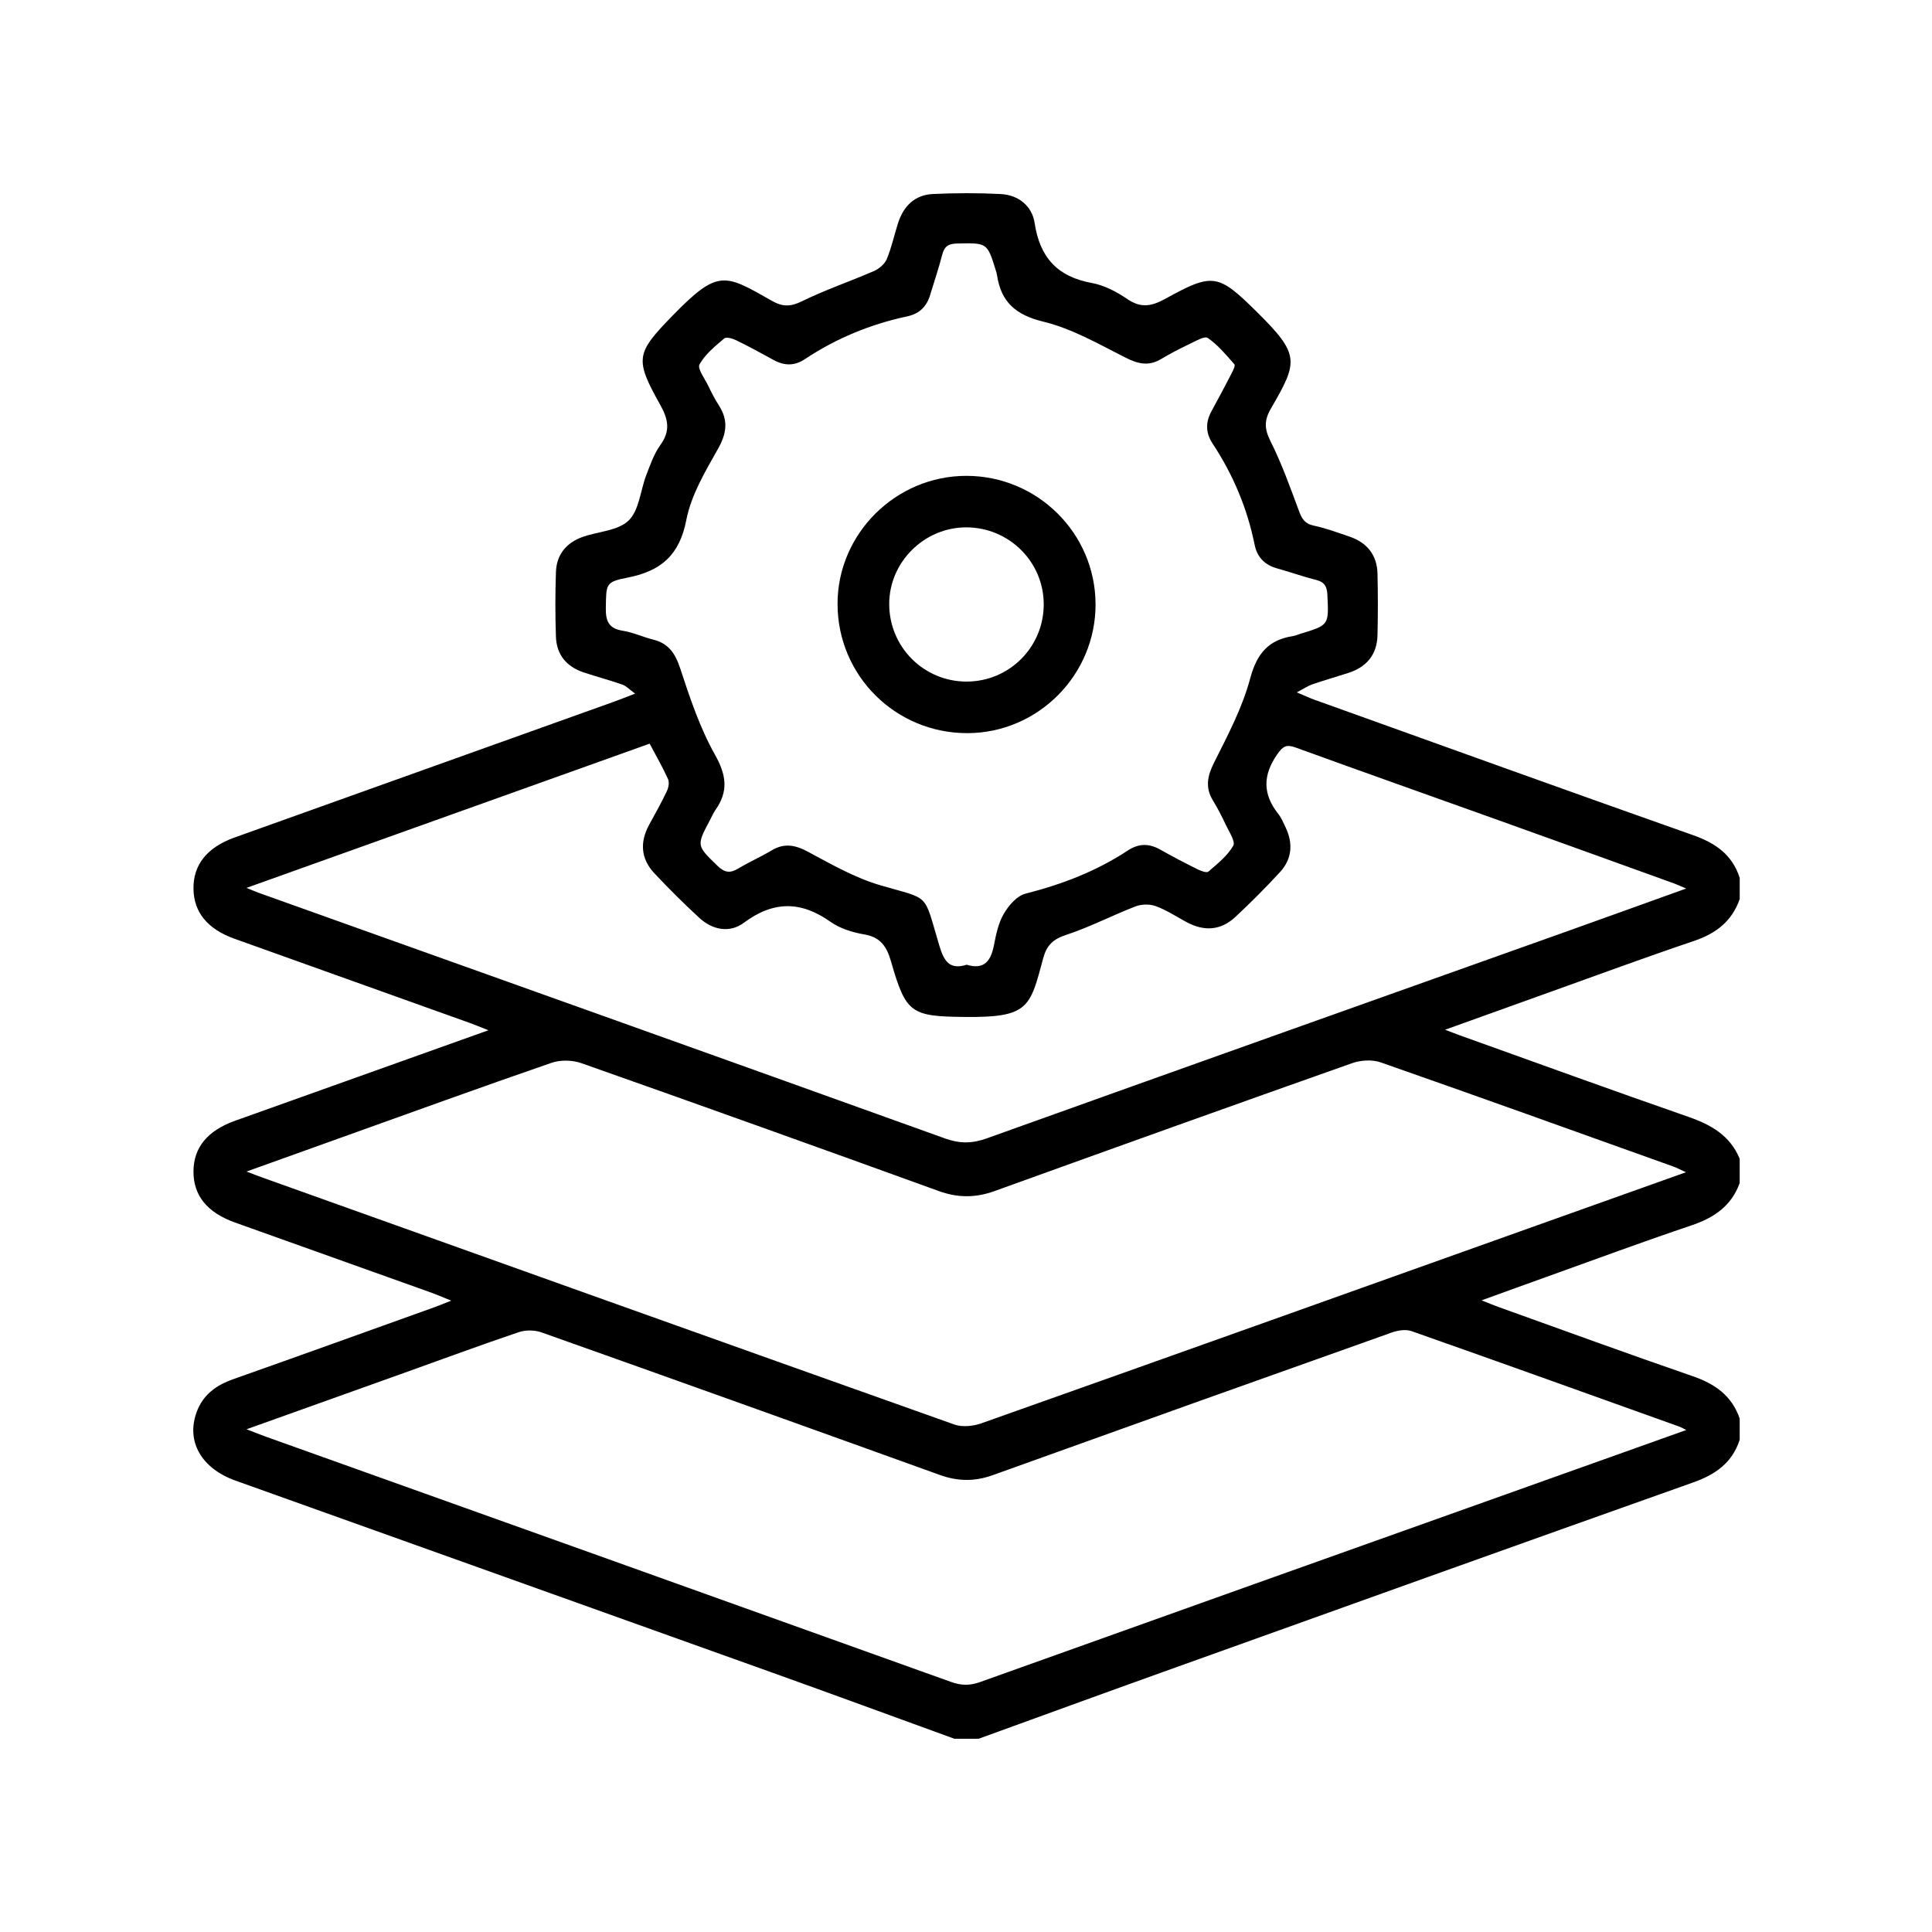 <?xml version="1.0" encoding="utf-8"?>
<svg xmlns="http://www.w3.org/2000/svg" width="70" height="70" viewBox="0 0 70 70" fill="none">
<path d="M34.584 63C32.38 62.199 30.18 61.39 27.974 60.6C21.496 58.279 15.015 55.965 8.536 53.647C7.295 53.203 6.739 52.228 7.122 51.17C7.351 50.536 7.829 50.19 8.449 49.971C10.886 49.109 13.318 48.232 15.752 47.359C15.917 47.299 16.079 47.231 16.35 47.125C16.02 46.993 15.796 46.895 15.567 46.814C13.218 45.973 10.869 45.134 8.52 44.296C7.514 43.938 7.01 43.324 7.01 42.452C7.01 41.584 7.509 40.967 8.52 40.606C11.536 39.527 14.552 38.451 17.697 37.328C17.402 37.213 17.217 37.134 17.028 37.066C14.183 36.046 11.337 35.03 8.492 34.011C7.516 33.661 7.02 33.051 7.01 32.202C6.999 31.335 7.498 30.703 8.5 30.344C13.058 28.711 17.618 27.081 22.176 25.449C22.413 25.364 22.646 25.271 23.012 25.132C22.801 24.979 22.691 24.853 22.552 24.805C22.089 24.643 21.612 24.518 21.146 24.362C20.53 24.156 20.165 23.724 20.143 23.072C20.115 22.29 20.116 21.505 20.143 20.722C20.165 20.092 20.52 19.666 21.105 19.456C21.67 19.254 22.39 19.234 22.777 18.859C23.161 18.485 23.203 17.766 23.418 17.207C23.563 16.835 23.697 16.44 23.927 16.122C24.304 15.601 24.21 15.181 23.912 14.65C22.989 13.005 23.043 12.796 24.365 11.44C26.02 9.741 26.249 9.923 27.964 10.898C28.354 11.121 28.645 11.118 29.058 10.915C29.904 10.499 30.805 10.195 31.67 9.818C31.855 9.737 32.057 9.563 32.131 9.383C32.305 8.965 32.4 8.514 32.539 8.081C32.735 7.469 33.143 7.062 33.795 7.03C34.612 6.991 35.434 6.989 36.251 7.03C36.903 7.063 37.394 7.461 37.488 8.086C37.676 9.329 38.312 10.026 39.558 10.253C40.01 10.335 40.459 10.572 40.844 10.835C41.341 11.174 41.729 11.098 42.227 10.823C43.944 9.874 44.136 9.918 45.526 11.289C47.116 12.858 47.033 13.102 46.047 14.804C45.798 15.233 45.811 15.543 46.033 15.986C46.44 16.795 46.745 17.657 47.062 18.508C47.165 18.784 47.265 18.972 47.587 19.041C48.031 19.135 48.461 19.295 48.891 19.441C49.528 19.658 49.891 20.102 49.909 20.78C49.927 21.526 49.927 22.273 49.909 23.02C49.891 23.723 49.511 24.171 48.848 24.383C48.415 24.522 47.977 24.648 47.547 24.795C47.398 24.846 47.263 24.939 46.986 25.086C47.299 25.217 47.455 25.292 47.617 25.35C52.191 26.991 56.763 28.642 61.345 30.26C62.157 30.546 62.766 30.97 63.033 31.808V32.574C62.754 33.377 62.176 33.822 61.38 34.091C59.606 34.69 57.85 35.339 56.086 35.97C54.874 36.403 53.665 36.84 52.359 37.309C52.611 37.406 52.758 37.464 52.906 37.517C55.661 38.504 58.411 39.505 61.174 40.465C61.998 40.752 62.686 41.143 63.032 41.985V42.861C62.732 43.705 62.092 44.127 61.267 44.404C59.51 44.995 57.772 45.641 56.026 46.266C55.284 46.531 54.544 46.802 53.681 47.114C53.968 47.227 54.128 47.297 54.294 47.355C56.638 48.196 58.977 49.051 61.33 49.862C62.138 50.141 62.75 50.569 63.032 51.398V52.164C62.763 53.001 62.156 53.425 61.345 53.712C54.93 55.988 48.525 58.288 42.118 60.586C39.894 61.383 37.676 62.194 35.456 62.999H34.58L34.584 63ZM8.931 42.447C9.194 42.547 9.339 42.605 9.487 42.657C17.849 45.648 26.21 48.641 34.578 51.613C34.867 51.716 35.263 51.674 35.56 51.568C42.164 49.228 48.762 46.869 55.361 44.514C57.24 43.843 59.12 43.173 61.087 42.472C60.874 42.377 60.749 42.309 60.618 42.262C57.087 40.999 53.56 39.728 50.022 38.491C49.714 38.384 49.3 38.411 48.988 38.521C44.664 40.05 40.347 41.598 36.034 43.155C35.349 43.403 34.706 43.404 34.017 43.155C29.705 41.593 25.388 40.045 21.063 38.52C20.738 38.405 20.302 38.397 19.977 38.51C17.432 39.388 14.9 40.308 12.364 41.216C11.255 41.613 10.147 42.011 8.933 42.447H8.931ZM61.093 51.811C60.955 51.741 60.909 51.711 60.859 51.694C57.62 50.534 54.384 49.37 51.139 48.228C50.929 48.155 50.641 48.203 50.42 48.282C45.6 49.994 40.784 51.715 35.971 53.447C35.321 53.681 34.706 53.676 34.056 53.442C29.245 51.708 24.431 49.982 19.611 48.272C19.364 48.185 19.035 48.185 18.787 48.269C17.391 48.742 16.008 49.254 14.619 49.751C12.757 50.418 10.893 51.084 8.933 51.785C9.23 51.9 9.43 51.981 9.632 52.053C17.91 55.013 26.188 57.971 34.462 60.941C34.826 61.071 35.136 61.077 35.501 60.947C42.115 58.578 48.733 56.221 55.35 53.862C57.234 53.191 59.117 52.518 61.094 51.813L61.093 51.811ZM61.089 32.192C60.895 32.11 60.782 32.055 60.664 32.012C58.576 31.259 56.488 30.503 54.398 29.755C51.914 28.864 49.425 27.986 46.946 27.085C46.605 26.962 46.483 27.034 46.273 27.336C45.747 28.094 45.751 28.779 46.316 29.492C46.428 29.633 46.498 29.807 46.577 29.971C46.855 30.554 46.817 31.119 46.377 31.597C45.86 32.16 45.318 32.702 44.759 33.224C44.23 33.718 43.625 33.751 42.994 33.411C42.625 33.212 42.27 32.977 41.881 32.833C41.664 32.752 41.363 32.756 41.146 32.839C40.299 33.165 39.488 33.591 38.628 33.873C38.151 34.029 37.922 34.251 37.795 34.725C37.318 36.508 37.273 36.872 34.945 36.846C33.008 36.825 32.823 36.716 32.285 34.84C32.13 34.303 31.912 33.958 31.316 33.856C30.893 33.783 30.439 33.646 30.095 33.402C29.017 32.637 28.021 32.638 26.95 33.434C26.437 33.816 25.817 33.696 25.339 33.257C24.776 32.74 24.234 32.198 23.71 31.642C23.216 31.114 23.175 30.512 23.522 29.879C23.741 29.48 23.963 29.082 24.159 28.671C24.22 28.542 24.259 28.347 24.205 28.229C24.013 27.803 23.777 27.395 23.538 26.944C18.685 28.679 13.86 30.405 8.931 32.17C9.159 32.262 9.259 32.307 9.361 32.344C17.654 35.308 25.95 38.266 34.237 41.247C34.771 41.44 35.218 41.436 35.748 41.247C42.753 38.734 49.765 36.242 56.775 33.744C58.191 33.239 59.604 32.728 61.093 32.193L61.089 32.192ZM35.02 34.952C35.661 35.15 35.903 34.815 36.013 34.245C36.089 33.853 36.174 33.439 36.372 33.104C36.548 32.804 36.848 32.456 37.156 32.379C38.476 32.043 39.725 31.566 40.863 30.815C41.257 30.554 41.636 30.554 42.042 30.785C42.485 31.036 42.938 31.271 43.395 31.498C43.513 31.558 43.721 31.634 43.782 31.58C44.112 31.295 44.472 31.008 44.683 30.643C44.772 30.489 44.527 30.132 44.41 29.878C44.271 29.581 44.121 29.288 43.95 29.009C43.659 28.532 43.744 28.118 43.989 27.629C44.484 26.642 45.013 25.642 45.295 24.586C45.538 23.677 45.96 23.18 46.859 23.044C46.947 23.03 47.032 22.988 47.12 22.962C48.159 22.647 48.147 22.648 48.093 21.545C48.078 21.241 47.984 21.086 47.685 21.012C47.209 20.892 46.745 20.725 46.272 20.594C45.823 20.469 45.55 20.19 45.457 19.735C45.19 18.415 44.677 17.196 43.936 16.074C43.677 15.682 43.675 15.295 43.899 14.89C44.145 14.443 44.383 13.992 44.617 13.54C44.673 13.431 44.766 13.246 44.724 13.2C44.426 12.858 44.128 12.499 43.76 12.245C43.641 12.164 43.306 12.366 43.084 12.471C42.738 12.635 42.398 12.812 42.07 13.008C41.625 13.274 41.242 13.19 40.791 12.963C39.82 12.473 38.848 11.909 37.808 11.656C36.801 11.412 36.269 10.945 36.123 9.964C36.115 9.91 36.098 9.856 36.082 9.805C35.769 8.787 35.769 8.799 34.67 8.823C34.359 8.83 34.216 8.929 34.139 9.226C34.012 9.719 33.848 10.202 33.7 10.69C33.574 11.109 33.31 11.368 32.869 11.463C31.538 11.747 30.298 12.258 29.162 13.013C28.786 13.264 28.417 13.255 28.03 13.044C27.583 12.798 27.135 12.553 26.678 12.33C26.547 12.266 26.317 12.198 26.241 12.262C25.909 12.544 25.55 12.834 25.345 13.202C25.26 13.353 25.531 13.711 25.656 13.968C25.774 14.213 25.898 14.46 26.046 14.688C26.392 15.225 26.333 15.699 26.015 16.261C25.553 17.081 25.042 17.936 24.867 18.837C24.622 20.114 23.948 20.691 22.744 20.927C21.928 21.086 21.967 21.157 21.95 22.032C21.942 22.502 22.056 22.775 22.564 22.853C22.938 22.911 23.293 23.081 23.664 23.173C24.223 23.312 24.465 23.671 24.644 24.214C24.994 25.28 25.355 26.366 25.901 27.337C26.317 28.076 26.402 28.664 25.924 29.343C25.842 29.461 25.784 29.598 25.716 29.727C25.228 30.648 25.24 30.635 25.999 31.373C26.256 31.623 26.459 31.645 26.753 31.466C27.142 31.23 27.564 31.049 27.953 30.814C28.417 30.535 28.814 30.613 29.279 30.863C30.125 31.318 30.982 31.807 31.895 32.075C33.728 32.611 33.45 32.31 34.029 34.246C34.193 34.794 34.38 35.155 35.023 34.955L35.02 34.952Z" fill="black"/>
<path d="M35.051 26.563C32.45 26.568 30.352 24.483 30.346 21.889C30.341 19.34 32.454 17.238 35.019 17.241C37.593 17.245 39.685 19.324 39.694 21.887C39.703 24.451 37.612 26.558 35.051 26.563ZM35.024 24.695C36.559 24.692 37.801 23.462 37.816 21.925C37.833 20.377 36.575 19.112 35.015 19.107C33.49 19.104 32.221 20.36 32.218 21.878C32.214 23.439 33.468 24.696 35.023 24.695H35.024Z" fill="black"/>
</svg>